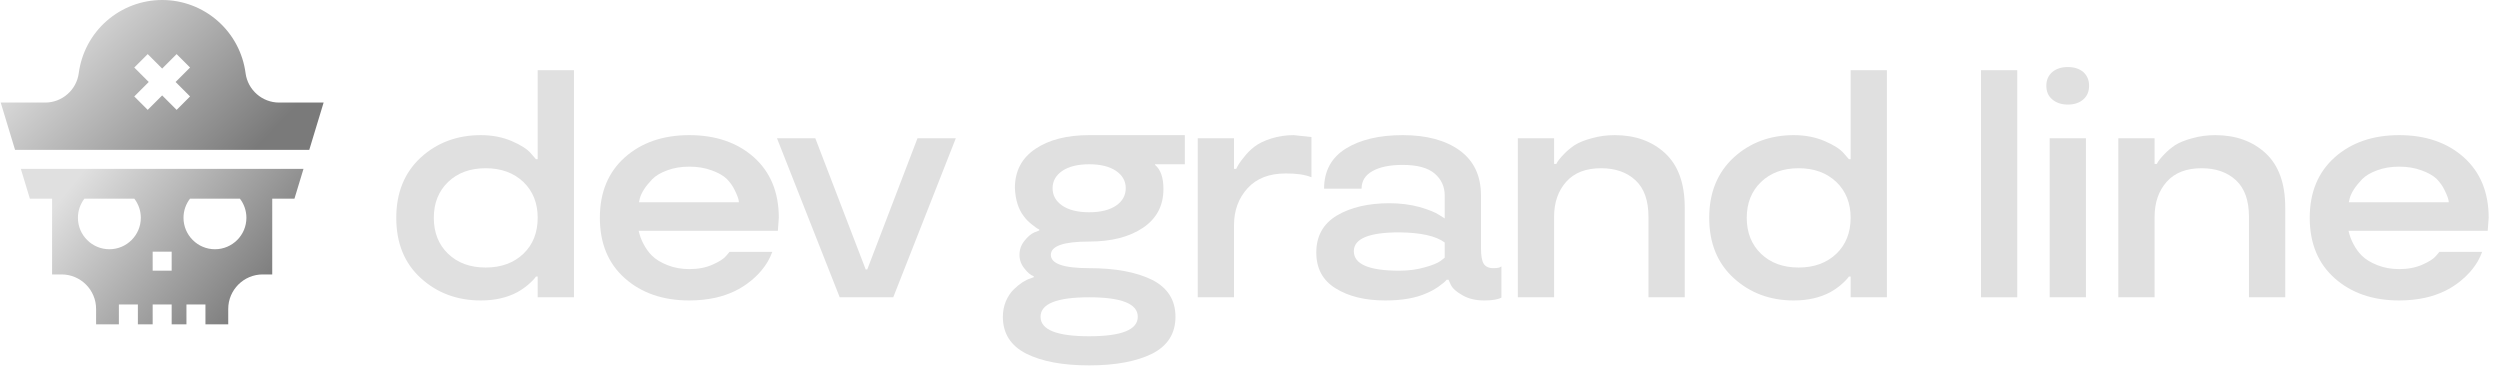 <svg width="185" height="28" viewBox="0 0 185 28" fill="none" xmlns="http://www.w3.org/2000/svg">
<g clip-path="url(#clip0_4_94)">
<path d="M20.654 7.59C19.402 7.59 18.335 6.654 18.172 5.413C17.975 3.915 17.241 2.541 16.105 1.545C14.969 0.549 13.511 0 12 0C10.489 0 9.031 0.549 7.895 1.545C6.759 2.541 6.025 3.915 5.828 5.413C5.665 6.654 4.597 7.59 3.346 7.59H0.052L1.114 11.089H22.886L23.948 7.59H20.654ZM14.064 7.137L13.07 8.131L12 7.061L10.93 8.131L9.936 7.137L11.006 6.067L9.936 4.997L10.93 4.003L12 5.073L13.07 4.003L14.064 4.997L12.994 6.067L14.064 7.137Z" fill="url(#paint0_linear_4_94)"/>
<path d="M1.541 12.495L2.211 14.703H3.854V20.279V20.308H4.558C5.965 20.308 7.111 21.453 7.111 22.861V24H8.797V22.531H10.203V24H11.297V22.531H12.703V24H13.797V22.531H15.203V24H16.889V22.861C16.889 21.453 18.035 20.308 19.442 20.308H20.145V20.279V14.703H21.789L22.459 12.495H1.541ZM8.093 18.444C6.81 18.444 5.766 17.399 5.766 16.116C5.766 15.585 5.945 15.095 6.245 14.703H9.941C10.242 15.095 10.421 15.585 10.421 16.116C10.421 17.399 9.377 18.444 8.093 18.444ZM12.703 20.029H11.297V18.623H12.703V20.029ZM15.907 18.444C14.623 18.444 13.579 17.399 13.579 16.116C13.579 15.585 13.758 15.095 14.059 14.703H17.755C18.055 15.095 18.234 15.585 18.234 16.116C18.234 17.399 17.19 18.444 15.907 18.444Z" fill="url(#paint1_linear_4_94)"/>
</g>
<path d="M35.582 22.234C33.832 22.234 32.352 21.684 31.141 20.582C29.93 19.48 29.324 17.992 29.324 16.117C29.324 14.258 29.93 12.77 31.141 11.652C32.352 10.551 33.832 10 35.582 10C36.426 10 37.191 10.148 37.879 10.445C38.551 10.734 39.02 11.035 39.285 11.348L39.66 11.781H39.789V5.195H42.473V22H39.789V20.465H39.66C39.559 20.621 39.359 20.828 39.062 21.086C38.82 21.289 38.559 21.469 38.277 21.625C37.512 22.031 36.613 22.234 35.582 22.234ZM35.945 12.449C34.789 12.449 33.859 12.789 33.156 13.469C32.453 14.148 32.102 15.031 32.102 16.117C32.102 17.211 32.453 18.098 33.156 18.777C33.859 19.457 34.789 19.797 35.945 19.797C37.086 19.797 38.016 19.457 38.734 18.777C39.438 18.098 39.789 17.211 39.789 16.117C39.789 15.031 39.438 14.148 38.734 13.469C38.016 12.789 37.086 12.449 35.945 12.449Z" fill="#E0E0E0"/>
<path d="M57.632 16.117L57.562 17.078H47.261C47.339 17.43 47.46 17.758 47.624 18.062C47.796 18.391 48.003 18.676 48.245 18.918C48.519 19.191 48.902 19.426 49.394 19.621C49.886 19.816 50.425 19.914 51.011 19.914C51.659 19.914 52.23 19.805 52.722 19.586C53.206 19.375 53.538 19.164 53.718 18.953L53.987 18.637H57.152C57.058 18.887 56.948 19.121 56.823 19.34C56.495 19.895 56.066 20.383 55.534 20.805C54.808 21.398 53.941 21.809 52.933 22.035C52.316 22.168 51.675 22.234 51.011 22.234C49.066 22.234 47.476 21.688 46.241 20.594C45.007 19.5 44.39 18.008 44.39 16.117C44.39 14.234 45.007 12.742 46.241 11.641C47.476 10.547 49.066 10 51.011 10C52.964 10 54.558 10.547 55.792 11.641C57.019 12.742 57.632 14.234 57.632 16.117ZM52.652 12.602C52.159 12.422 51.612 12.332 51.011 12.332C50.409 12.332 49.866 12.422 49.382 12.602C48.906 12.773 48.534 12.992 48.269 13.258C47.761 13.789 47.452 14.27 47.343 14.699L47.284 14.969H54.679C54.679 14.781 54.573 14.477 54.362 14.055C54.222 13.766 54.031 13.496 53.788 13.246C53.531 12.996 53.152 12.781 52.652 12.602Z" fill="#E0E0E0"/>
<path d="M67.893 10.234H70.729L66.1 22H62.139L57.498 10.234H60.334L64.061 19.938H64.178L67.893 10.234Z" fill="#E0E0E0"/>
<path d="M75.102 13.914C75.102 12.664 75.606 11.699 76.614 11.02C77.622 10.34 78.95 10 80.598 10H87.677V12.156H85.473V12.203C85.888 12.547 86.094 13.141 86.094 13.984C86.094 15.219 85.591 16.176 84.583 16.855C83.575 17.535 82.247 17.875 80.598 17.875C78.708 17.875 77.763 18.203 77.763 18.859C77.763 19.516 78.708 19.844 80.598 19.844C82.536 19.844 84.091 20.133 85.263 20.711C86.411 21.297 86.985 22.207 86.985 23.441C86.985 24.676 86.411 25.586 85.263 26.172C84.091 26.75 82.536 27.039 80.598 27.039C78.653 27.039 77.102 26.75 75.946 26.172C74.79 25.586 74.212 24.676 74.212 23.441C74.212 23.035 74.286 22.652 74.434 22.293C74.591 21.934 74.786 21.641 75.02 21.414C75.458 20.992 75.868 20.723 76.251 20.605L76.497 20.512V20.441C76.27 20.363 76.044 20.176 75.817 19.879C75.567 19.582 75.442 19.242 75.442 18.859C75.442 18.469 75.563 18.125 75.805 17.828C76.04 17.523 76.286 17.312 76.544 17.195L76.907 17.055V16.984C76.774 16.93 76.571 16.789 76.298 16.562C76.079 16.383 75.899 16.195 75.759 16C75.36 15.484 75.141 14.789 75.102 13.914ZM80.598 24.883C82.997 24.883 84.196 24.402 84.196 23.441C84.196 22.48 82.997 22 80.598 22C78.2 22 77.001 22.48 77.001 23.441C77.001 24.402 78.2 24.883 80.598 24.883ZM82.591 12.648C82.106 12.32 81.442 12.156 80.598 12.156C79.755 12.156 79.091 12.32 78.606 12.648C78.13 12.977 77.891 13.402 77.891 13.926C77.891 14.457 78.13 14.887 78.606 15.215C79.091 15.543 79.755 15.707 80.598 15.707C81.442 15.707 82.106 15.543 82.591 15.215C83.067 14.887 83.305 14.457 83.305 13.926C83.305 13.402 83.067 12.977 82.591 12.648Z" fill="#E0E0E0"/>
<path d="M95.734 10L97.047 10.141V13.117C96.57 12.922 95.934 12.828 95.137 12.836C93.926 12.836 92.988 13.199 92.324 13.926C91.652 14.66 91.316 15.574 91.316 16.668V22H88.633V10.234H91.316V12.496H91.481C91.59 12.246 91.781 11.957 92.055 11.629C92.273 11.34 92.531 11.082 92.828 10.855C93.141 10.613 93.559 10.41 94.082 10.246C94.606 10.082 95.156 10 95.734 10Z" fill="#E0E0E0"/>
<path d="M97.406 18.684C97.406 17.465 97.917 16.551 98.941 15.941C99.964 15.34 101.257 15.039 102.82 15.039C103.609 15.039 104.351 15.133 105.046 15.32C105.741 15.523 106.226 15.719 106.499 15.906L106.909 16.164V14.465C106.909 13.816 106.663 13.277 106.171 12.848C105.671 12.418 104.882 12.203 103.804 12.203C102.851 12.203 102.105 12.355 101.566 12.66C101.027 12.957 100.757 13.391 100.757 13.961H97.98C97.987 12.641 98.531 11.648 99.609 10.984C100.679 10.328 102.077 10 103.804 10C105.57 10 106.976 10.379 108.023 11.137C109.07 11.902 109.593 13.012 109.593 14.465V18.379C109.593 18.918 109.659 19.297 109.792 19.516C109.933 19.734 110.171 19.844 110.507 19.844C110.796 19.844 110.98 19.809 111.058 19.738L111.105 19.715V22.023C110.839 22.164 110.417 22.234 109.839 22.234C109.198 22.234 108.659 22.105 108.222 21.848C107.784 21.605 107.499 21.352 107.366 21.086L107.191 20.699H107.05C106.98 20.809 106.773 20.984 106.429 21.227C106.14 21.422 105.855 21.578 105.573 21.695C104.777 22.055 103.757 22.234 102.515 22.234C101.023 22.234 99.8 21.938 98.847 21.344C97.886 20.758 97.406 19.871 97.406 18.684ZM103.546 20.031C104.234 20.031 104.859 19.949 105.421 19.785C105.968 19.637 106.359 19.48 106.593 19.316L106.909 19.07V17.945C106.261 17.461 105.14 17.211 103.546 17.195C101.304 17.195 100.183 17.66 100.183 18.59C100.183 19.551 101.304 20.031 103.546 20.031Z" fill="#E0E0E0"/>
<path d="M124.67 22H121.987V16.047C121.987 14.836 121.666 13.934 121.026 13.34C120.385 12.746 119.537 12.449 118.483 12.449C117.358 12.449 116.498 12.781 115.905 13.445C115.303 14.117 115.002 14.984 115.002 16.047V22H112.319V10.234H115.002V12.133H115.166C115.252 11.945 115.444 11.699 115.741 11.395C115.936 11.184 116.198 10.965 116.526 10.738C116.854 10.535 117.284 10.363 117.815 10.223C118.346 10.074 118.905 10 119.491 10C121.006 10 122.248 10.445 123.217 11.336C124.186 12.234 124.67 13.574 124.67 15.355V22Z" fill="#E0E0E0"/>
<path d="M132.74 22.234C130.99 22.234 129.509 21.684 128.298 20.582C127.088 19.48 126.482 17.992 126.482 16.117C126.482 14.258 127.088 12.77 128.298 11.652C129.509 10.551 130.99 10 132.74 10C133.584 10 134.349 10.148 135.037 10.445C135.709 10.734 136.177 11.035 136.443 11.348L136.818 11.781H136.947V5.195H139.63V22H136.947V20.465H136.818C136.716 20.621 136.517 20.828 136.22 21.086C135.978 21.289 135.716 21.469 135.435 21.625C134.67 22.031 133.771 22.234 132.74 22.234ZM133.103 12.449C131.947 12.449 131.017 12.789 130.314 13.469C129.611 14.148 129.259 15.031 129.259 16.117C129.259 17.211 129.611 18.098 130.314 18.777C131.017 19.457 131.947 19.797 133.103 19.797C134.244 19.797 135.173 19.457 135.892 18.777C136.595 18.098 136.947 17.211 136.947 16.117C136.947 15.031 136.595 14.148 135.892 13.469C135.173 12.789 134.244 12.449 133.103 12.449Z" fill="#E0E0E0"/>
<path d="M146.594 5.195H149.277V22H146.594V5.195Z" fill="#E0E0E0"/>
<path d="M151.675 10.234H154.359V22H151.675V10.234ZM151.863 7.352C151.573 7.109 151.429 6.773 151.429 6.344C151.429 5.93 151.573 5.594 151.863 5.336C152.159 5.086 152.546 4.961 153.023 4.961C153.491 4.961 153.874 5.086 154.171 5.336C154.452 5.594 154.593 5.93 154.593 6.344C154.593 6.766 154.452 7.102 154.171 7.352C153.882 7.609 153.499 7.738 153.023 7.738C152.546 7.738 152.159 7.609 151.863 7.352Z" fill="#E0E0E0"/>
<path d="M169.108 22H166.424V16.047C166.424 14.836 166.104 13.934 165.463 13.34C164.823 12.746 163.975 12.449 162.92 12.449C161.795 12.449 160.936 12.781 160.342 13.445C159.741 14.117 159.44 14.984 159.44 16.047V22H156.756V10.234H159.44V12.133H159.604C159.69 11.945 159.881 11.699 160.178 11.395C160.373 11.184 160.635 10.965 160.963 10.738C161.291 10.535 161.721 10.363 162.252 10.223C162.784 10.074 163.342 10 163.928 10C165.444 10 166.686 10.445 167.655 11.336C168.623 12.234 169.108 13.574 169.108 15.355V22Z" fill="#E0E0E0"/>
<path d="M184.162 16.117L184.091 17.078H173.791C173.869 17.43 173.99 17.758 174.154 18.062C174.326 18.391 174.533 18.676 174.775 18.918C175.048 19.191 175.431 19.426 175.923 19.621C176.416 19.816 176.955 19.914 177.541 19.914C178.189 19.914 178.759 19.805 179.252 19.586C179.736 19.375 180.068 19.164 180.248 18.953L180.517 18.637H183.681C183.587 18.887 183.478 19.121 183.353 19.34C183.025 19.895 182.595 20.383 182.064 20.805C181.337 21.398 180.47 21.809 179.462 22.035C178.845 22.168 178.205 22.234 177.541 22.234C175.595 22.234 174.005 21.688 172.771 20.594C171.537 19.5 170.92 18.008 170.92 16.117C170.92 14.234 171.537 12.742 172.771 11.641C174.005 10.547 175.595 10 177.541 10C179.494 10 181.087 10.547 182.322 11.641C183.548 12.742 184.162 14.234 184.162 16.117ZM179.181 12.602C178.689 12.422 178.142 12.332 177.541 12.332C176.939 12.332 176.396 12.422 175.912 12.602C175.435 12.773 175.064 12.992 174.798 13.258C174.291 13.789 173.982 14.27 173.873 14.699L173.814 14.969H181.209C181.209 14.781 181.103 14.477 180.892 14.055C180.752 13.766 180.56 13.496 180.318 13.246C180.06 12.996 179.681 12.781 179.181 12.602Z" fill="#E0E0E0"/>
<defs>
<linearGradient id="paint0_linear_4_94" x1="4.5" y1="1" x2="17" y2="13" gradientUnits="userSpaceOnUse">
<stop stop-color="#E0E0E0"/>
<stop offset="1" stop-color="#7A7A7A"/>
</linearGradient>
<linearGradient id="paint1_linear_4_94" x1="5.435" y1="13.532" x2="18.132" y2="23.816" gradientUnits="userSpaceOnUse">
<stop stop-color="#E0E0E0"/>
<stop offset="1" stop-color="#7A7A7A"/>
</linearGradient>
<clipPath id="clip0_4_94">
<rect width="24" height="24" fill="white"/>
</clipPath>
</defs>
</svg>
